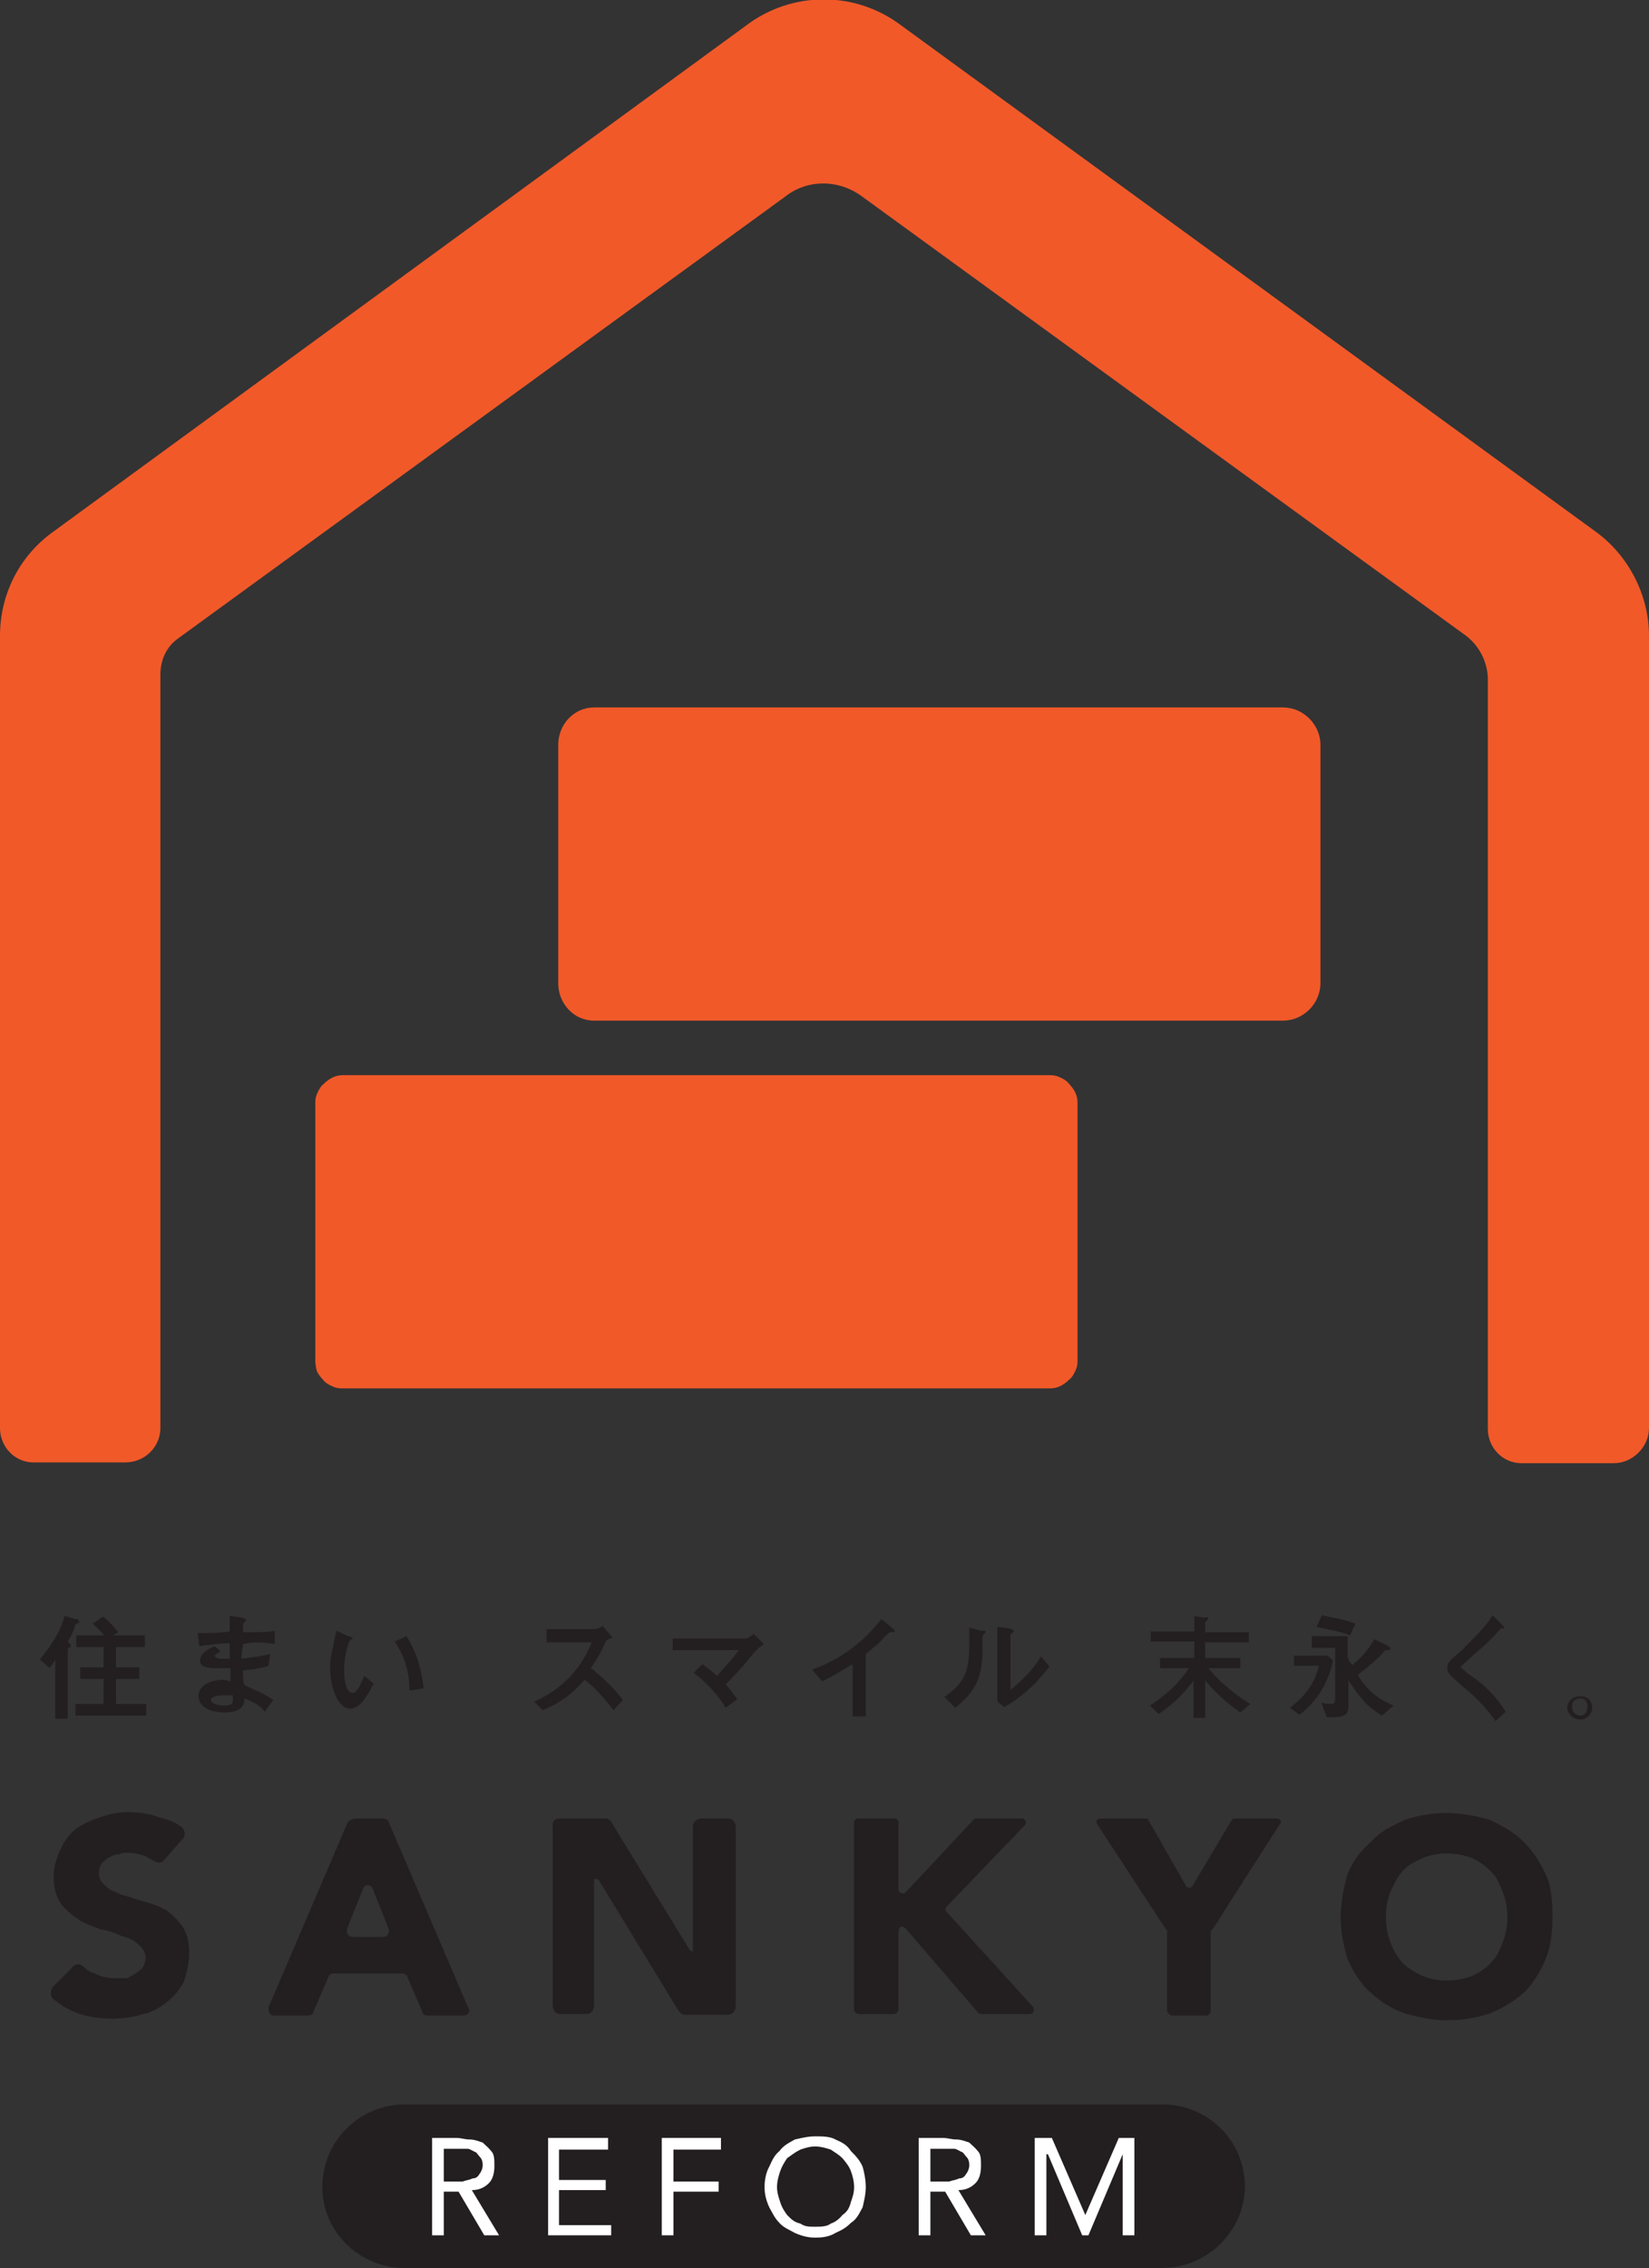 <?xml version="1.0" encoding="utf-8"?>
<!-- Generator: Adobe Illustrator 24.2.3, SVG Export Plug-In . SVG Version: 6.00 Build 0)  -->
<svg version="1.1" id="レイヤー_1" xmlns="http://www.w3.org/2000/svg" xmlns:xlink="http://www.w3.org/1999/xlink" x="0px"
	 y="0px" viewBox="0 0 211.8 291.1" style="enable-background:new 0 0 211.8 291.1;" xml:space="preserve">
<rect x="0" y="0" width="211.8" height="291.1" fill="#333333" stroke="none"/>
<style type="text/css">
	.st0{fill:#F15929;}
	.st1{fill:#231F20;}
	.st2{fill:#FFFFFF;}
</style>
<g>
	<path class="st0" d="M207.3,187.8h-11.9c-2.4,0-4.3-2-4.3-4.4V87.2c0-2.2-1.1-4.3-2.8-5.6l-77.6-56.4c-3-2.2-7-2.2-9.8,0L22.8,82
		c-1.5,1.1-2.2,2.8-2.2,4.6v96.7c0,2.4-2,4.4-4.5,4.4H4.3c-2.4,0-4.3-2-4.3-4.4V81.6c0-5.2,2.4-10.2,6.9-13.4L95.8,3.3
		c5.9-4.5,14.1-4.5,20,0l89.1,64.9c4.3,3.1,6.9,8.2,6.9,13.4v101.7C211.8,185.7,209.7,187.8,207.3,187.8z"/>
	<path class="st0" d="M164.8,131H76.3c-2.6,0-4.6-2.2-4.6-4.8V95.6c0-2.6,2-4.8,4.6-4.8h88.5c2.6,0,4.8,2.2,4.8,4.8v30.6
		C169.6,128.8,167.4,131,164.8,131z"/>
	<path class="st0" d="M40.5,174.7v-33.2c0-0.5,0.1-0.9,0.3-1.3c0.2-0.4,0.4-0.8,0.8-1.1c0.3-0.3,0.7-0.6,1.1-0.8
		c0.4-0.2,0.9-0.3,1.3-0.3h90.9c0.5,0,0.9,0.1,1.3,0.3c0.4,0.2,0.8,0.4,1.1,0.8c0.3,0.3,0.6,0.7,0.8,1.1c0.2,0.4,0.3,0.9,0.3,1.3
		v33.2c0,0.5-0.1,0.9-0.3,1.3c-0.2,0.4-0.4,0.8-0.8,1.1c-0.3,0.3-0.7,0.6-1.1,0.8c-0.4,0.2-0.9,0.3-1.3,0.3H43.9
		c-0.5,0-0.9-0.1-1.3-0.3c-0.4-0.2-0.8-0.4-1.1-0.8c-0.3-0.3-0.6-0.7-0.8-1.1C40.6,175.6,40.5,175.1,40.5,174.7z"/>
	<path class="st1" d="M149.2,291.1H52c-5.8,0-10.6-4.6-10.6-10.4c0-5.9,4.8-10.6,10.6-10.6h97.3c5.8,0,10.6,4.6,10.6,10.6
		C159.8,286.5,155,291.1,149.2,291.1z"/>
	<path class="st2" d="M55.5,274.4h3.1c0.6,0,1.1,0.2,1.7,0.2s1.1,0.2,1.7,0.4c0.4,0.4,0.7,0.6,1.1,1.1c0.4,0.4,0.4,1.1,0.4,1.9
		c0,0.9-0.2,1.7-0.7,2.2c-0.6,0.6-1.3,0.9-2.2,0.9l3.5,5.8h-1.9l-3.3-5.6H57v5.6h-1.5V274.4z M57,280h1.3h1.1
		c0.6-0.2,0.9-0.2,1.3-0.4c0.4,0,0.7-0.2,0.9-0.6c0.2-0.2,0.4-0.7,0.4-1.1c0-0.6-0.2-0.9-0.4-1.1c-0.2-0.2-0.4-0.6-0.6-0.6
		c-0.4-0.2-0.7-0.4-0.9-0.4H59h-2V280z"/>
	<polygon class="st2" points="70.4,274.4 78.1,274.4 78.1,275.9 71.8,275.9 71.8,279.8 77.8,279.8 77.8,281.1 71.8,281.1 
		71.8,285.6 78.5,285.6 78.5,286.9 70.4,286.9 	"/>
	<polygon class="st2" points="85,274.4 92.6,274.4 92.6,275.9 86.5,275.9 86.5,280 92.3,280 92.3,281.3 86.5,281.3 86.5,286.9 
		85,286.9 	"/>
	<path class="st2" d="M104.7,287.2c-0.9,0-1.7-0.2-2.6-0.6c-0.7-0.4-1.5-0.7-2-1.3c-0.6-0.6-0.9-1.3-1.3-2c-0.4-0.9-0.6-1.7-0.6-2.6
		c0-0.9,0.2-1.9,0.6-2.6c0.4-0.9,0.7-1.5,1.3-2c0.6-0.8,1.3-1.1,2-1.5c0.9-0.2,1.7-0.4,2.6-0.4c0.9,0,1.9,0,2.6,0.4
		c0.9,0.4,1.5,0.7,2,1.5c0.6,0.6,1.1,1.1,1.5,2c0.2,0.7,0.4,1.7,0.4,2.6c0,0.9-0.2,1.7-0.4,2.6c-0.4,0.7-0.7,1.5-1.5,2
		c-0.6,0.6-1.1,0.9-2,1.3C106.5,287.1,105.6,287.2,104.7,287.2z M104.7,285.8c0.7,0,1.5,0,2-0.4c0.6-0.2,1.1-0.6,1.5-1.1
		c0.6-0.4,0.9-0.9,1.1-1.7c0.2-0.6,0.4-1.1,0.4-1.9c0-0.7-0.2-1.5-0.4-2c-0.2-0.6-0.6-1.1-1.1-1.7c-0.4-0.4-0.9-0.7-1.5-1.1
		c-0.6-0.2-1.3-0.4-2-0.4c-0.7,0-1.3,0.2-1.9,0.4c-0.8,0.4-1.1,0.7-1.7,1.1c-0.4,0.6-0.7,1.1-0.9,1.7c-0.2,0.6-0.4,1.3-0.4,2
		c0,0.7,0.2,1.3,0.4,1.9c0.2,0.7,0.6,1.3,0.9,1.7c0.6,0.6,0.9,0.9,1.7,1.1C103.4,285.8,103.9,285.8,104.7,285.8z"/>
	<path class="st2" d="M118,274.4h3.1c0.6,0,1.1,0.2,1.7,0.2c0.6,0,1.1,0.2,1.7,0.4c0.4,0.4,0.7,0.6,1.1,1.1c0.4,0.4,0.4,1.1,0.4,1.9
		c0,0.9-0.2,1.7-0.7,2.2c-0.6,0.6-1.3,0.9-2.2,0.9l3.5,5.8h-1.9l-3.3-5.6h-1.9v5.6H118V274.4z M119.5,280h1.3h1.1
		c0.6-0.2,0.9-0.2,1.3-0.4c0.4,0,0.7-0.2,0.9-0.6c0.2-0.2,0.4-0.7,0.4-1.1c0-0.6-0.2-0.9-0.4-1.1c-0.2-0.2-0.4-0.6-0.6-0.6
		c-0.4-0.2-0.7-0.4-0.9-0.4h-1.1h-2V280z"/>
	<polygon class="st2" points="132.9,274.4 135.1,274.4 139.4,284.3 143.7,274.4 145.7,274.4 145.7,286.9 144.2,286.9 144.2,276.5 
		139.8,286.9 139,286.9 134.6,276.5 134.4,276.5 134.4,286.9 132.9,286.9 	"/>
	<path class="st1" d="M21.2,238.6c-0.4,0.6-0.9,0.6-1.5,0.2c-0.4-0.2-0.7-0.4-1.1-0.6c-0.7-0.2-1.5-0.4-2.2-0.4
		c-0.4,0-0.7,0-1.1,0.2c-0.6,0-0.9,0.2-1.3,0.4c-0.4,0.2-0.7,0.6-0.9,0.7c-0.2,0.4-0.4,0.7-0.4,1.3c0,0.8,0.4,1.3,0.9,1.7
		c0.6,0.6,1.3,0.7,2,1.1c0.9,0.2,1.9,0.6,3,0.9c0.9,0.2,1.9,0.6,2.8,1.1c0.8,0.6,1.5,1.3,2,2c0.6,0.9,0.9,2,0.9,3.5
		c0,1.5-0.4,2.8-0.7,3.7c-0.6,1.1-1.3,1.9-2.2,2.6c-0.9,0.7-1.9,1.3-3,1.5c-1.3,0.4-2.6,0.6-3.9,0.6c-1.5,0-3.2-0.2-4.5-0.7
		c-1.1-0.4-2-0.9-3-1.7c-0.6-0.4-0.6-1.1-0.2-1.7l2.4-2.4c0.4-0.6,1.1-0.6,1.5-0.2c0.4,0.4,0.9,0.8,1.5,0.9c0.7,0.4,1.7,0.6,2.6,0.6
		h1.5c0.4-0.2,0.8-0.4,1.1-0.6c0.4-0.2,0.7-0.6,0.9-0.7c0.2-0.4,0.4-0.8,0.4-1.3c0-0.7-0.4-1.3-0.9-1.7c-0.6-0.6-1.3-0.9-2.2-1.1
		c-0.7-0.4-1.7-0.7-2.8-0.9c-0.9-0.4-2-0.7-2.8-1.3c-0.9-0.6-1.7-1.3-2.2-2c-0.6-0.9-0.9-2-0.9-3.5c0-1.3,0.4-2.4,0.9-3.5
		c0.4-0.9,1.1-1.9,2-2.6c0.9-0.6,1.9-1.1,3.2-1.5c1.1-0.4,2.2-0.6,3.5-0.6c1.5,0,2.8,0.2,4.1,0.7c0.9,0.2,1.9,0.6,2.6,1.1
		c0.6,0.4,0.7,1.3,0.2,1.7L21.2,238.6z"/>
	<path class="st1" d="M46.6,242.5l-2,5c-0.2,0.6,0.2,1.1,0.7,1.1h3.9c0.6,0,0.9-0.6,0.7-1.1l-2-5C47.7,241.8,46.8,241.8,46.6,242.5z
		 M45.7,233.4h3.5c0.4,0,0.6,0.2,0.7,0.4l10.2,23.8c0.4,0.6,0,1.1-0.6,1.1h-4.6c-0.4,0-0.6-0.2-0.7-0.6l-1.9-4.4
		c0-0.2-0.4-0.4-0.6-0.4h-8.9c-0.2,0-0.6,0.2-0.6,0.4l-1.9,4.4c0,0.4-0.4,0.6-0.7,0.6h-4.5c-0.4,0-0.7-0.6-0.6-1.1l10.2-23.8
		C45.1,233.6,45.3,233.4,45.7,233.4z"/>
	<path class="st1" d="M71.8,233.4h5.9c0.4,0,0.7,0.2,0.9,0.6l10,16.3c0.2,0.2,0.4,0.2,0.4,0v-15.8c0-0.7,0.6-1.1,1.1-1.1h3.3
		c0.7,0,1.1,0.4,1.1,1.1v23c0,0.6-0.4,1.1-1.1,1.1H88c-0.4,0-0.6-0.2-0.9-0.6l-10.2-16.7c-0.2-0.2-0.6-0.2-0.6,0v16.1
		c0,0.6-0.4,1.1-0.9,1.1h-3.5c-0.6,0-0.9-0.6-0.9-1.1v-23C70.9,233.8,71.3,233.4,71.8,233.4z"/>
	<path class="st1" d="M110.3,233.4h4.5c0.4,0,0.6,0.2,0.6,0.6v8.5c0,0.4,0.6,0.7,0.9,0.4l8.7-9.3c0.2-0.2,0.2-0.2,0.4-0.2h5.8
		c0.6,0,0.7,0.6,0.4,0.9l-10,10.4c-0.2,0.2-0.2,0.6,0,0.7l11.1,12.2c0.2,0.4,0,0.9-0.4,0.9h-6.3c-0.2,0-0.4-0.2-0.4-0.2l-9.3-10.8
		c-0.4-0.4-0.9-0.2-0.9,0.4v10c0,0.2-0.2,0.6-0.6,0.6h-4.5c-0.4,0-0.6-0.4-0.6-0.6V234C109.7,233.6,109.9,233.4,110.3,233.4z"/>
	<path class="st1" d="M149.8,247.7l-8.9-13.6c-0.2-0.4,0-0.7,0.6-0.7h5.6c0.2,0,0.4,0,0.4,0.2l4.8,8.4c0.2,0.4,0.7,0.4,0.9,0l5-8.4
		c0.2-0.2,0.2-0.2,0.6-0.2h5.2c0.4,0,0.7,0.4,0.4,0.7l-8.7,13.6c-0.2,0-0.2,0.2-0.2,0.4v10c0,0.2-0.2,0.6-0.6,0.6h-4.4
		c-0.2,0-0.6-0.4-0.6-0.6v-10V247.7z"/>
	<path class="st1" d="M178,246.1c0,1.1,0.2,2.2,0.6,3.2c0.4,1.1,0.9,1.9,1.5,2.6c0.7,0.7,1.7,1.3,2.6,1.7c0.9,0.4,2,0.6,3.1,0.6
		c1.3,0,2.2-0.2,3.3-0.6c0.9-0.4,1.7-0.9,2.4-1.7c0.7-0.7,1.1-1.5,1.5-2.6c0.4-0.9,0.6-2,0.6-3.2c0-1.3-0.2-2.2-0.6-3.3
		c-0.4-0.9-0.7-1.9-1.5-2.6c-0.7-0.7-1.5-1.3-2.4-1.7c-1.1-0.4-2-0.6-3.3-0.6c-1.1,0-2.2,0.2-3.1,0.6c-0.9,0.4-1.9,0.9-2.6,1.7
		c-0.6,0.7-1.1,1.7-1.5,2.6C178.2,243.8,178,244.8,178,246.1z M172.2,246.1c0-2,0.4-3.9,0.9-5.6c0.7-1.7,1.7-3,3-4.1
		c1.1-1.3,2.6-2,4.3-2.8c1.7-0.6,3.5-0.9,5.4-0.9c2,0,3.9,0.4,5.6,0.9c1.5,0.7,3,1.5,4.3,2.8c1.1,1.1,2,2.4,2.8,4.1
		c0.8,1.7,0.9,3.5,0.9,5.6c0,2-0.2,3.7-0.9,5.4c-0.7,1.7-1.7,3.2-2.8,4.3c-1.3,1.1-2.8,2-4.3,2.6c-1.7,0.6-3.5,0.9-5.6,0.9
		c-1.9,0-3.7-0.4-5.4-0.9c-1.7-0.6-3.1-1.5-4.3-2.6c-1.3-1.1-2.2-2.6-3-4.3C172.6,249.8,172.2,248.1,172.2,246.1z"/>
	<path class="st1" d="M7.2,220.6h1.5v-8.7c0-0.2,0-0.4,0.2-0.4l0.2-0.2c0-0.2-0.2-0.4-0.4-0.6c0.6-0.9,0.6-1.1,0.9-1.9
		c0-0.2,0.2-0.4,0.2-0.4c0.2,0,0.4-0.2,0.4-0.2c0-0.2-0.2-0.4-0.6-0.4l-1.3-0.4c-0.7,2.6-2.4,4.6-3.2,5.6l1.3,1.1
		c0.2-0.4,0.6-0.7,0.7-1.1V220.6z M14.5,209.9l0.7-0.4c-0.7-0.9-1.5-1.7-2-2l-1.3,0.9c0.7,0.6,1.1,1.1,1.5,1.5H9.8v1.5h3.5v2.6h-3
		v1.5h3v3.2H9.7v1.5h9.1v-1.5h-3.9v-3.2h3V214h-3v-2.6h3.7v-1.5H14.5z"/>
	<path class="st1" d="M35.1,218.2c-1.3-0.9-2.4-1.3-3.7-1.9c-0.2-0.6-0.2-1.1-0.2-1.9c0.2,0,2.2-0.2,3.3-0.6l0.2-1.5
		c-0.9,0.2-2,0.4-3.7,0.6c0-0.7,0.2-1.5,0.2-1.9c0.4,0,0.9-0.2,1.7-0.2c1.5,0,2,0.2,2.4,0.2v-1.7c-0.9,0.2-1.7,0.2-4.1,0.2
		c0-0.9,0-1.1,0.2-1.3l0.2-0.2c0-0.2,0-0.2-0.6-0.4l-1.5-0.2v2c-0.7,0.2-3.7,0.2-4.1,0.2l0.2,1.7c0.9-0.2,3.3-0.4,3.9-0.4v2h-1.3
		c-0.2,0-0.6-0.2-0.6-0.4c0-0.2,0.4-0.2,0.7-0.6l-0.7-0.6c-0.6,0.2-1.9,0.8-1.9,1.9c0,1.1,1.9,0.9,3.9,0.9v1.7
		c-0.2,0-0.6-0.2-0.9-0.2c-1.9,0-3.2,0.9-3.2,2c0,1.9,2.2,2.2,3.5,2.2c1.1,0,2.4-0.4,2.4-1.7V218c1.1,0.4,2,0.9,2.6,1.7L35.1,218.2z
		 M29.9,217.5v0.8c0,0.2,0,0.6-1.1,0.6c-0.7,0-1.7-0.2-1.7-0.7c0-0.4,0.8-0.6,1.5-0.6H29.9z"/>
	<path class="st1" d="M46.8,215.1c-0.4,0.9-0.9,2.2-1.5,2.2c-0.6,0-1.1-0.9-1.1-3c0-1.9,0.6-3.5,0.7-3.7c0.2-0.2,0.4-0.2,0.4-0.4
		c0,0-0.4-0.2-0.6-0.2l-1.5-0.7c0,0.2-0.4,1.7-0.4,2c-0.2,0.8-0.4,1.7-0.4,2.6c0,3,1.1,5.4,2.6,5.4c0.9,0,1.7-0.7,3-3.2L46.8,215.1z
		 M54.4,216.7c-0.2-2-0.8-4.6-2.2-6.7l-1.5,0.7c0.7,1.1,1.9,3,1.9,6.3L54.4,216.7z"/>
	<path class="st1" d="M80,218.2c-0.6-0.8-1.7-2.2-4.1-4.1c1.3-1.9,1.7-3,1.7-3c0.2-0.6,0.4-0.7,1.1-0.9l-1.3-1.5
		c-0.6,0.4-0.9,0.4-1.3,0.4h-5.9v1.7h5.8c-2,5-5.8,6.9-7.4,7.6l1.1,1.1c3.2-1.3,4.3-2.8,5.4-3.9c1.7,1.3,2.8,2.8,3.7,3.9L80,218.2z"
		/>
	<path class="st1" d="M89.1,214.7c2.4,1.9,3.3,3.2,4.1,4.5l1.5-1.1c-0.6-0.8-0.9-1.3-1.5-1.9c1.9-1.9,2.6-2.8,3-3.3
		c1.1-1.3,1.1-1.3,1.9-1.9l-1.3-1.3c-0.7,0.6-0.9,0.6-1.1,0.6h-9.3v1.5h8.5c-1.1,1.5-1.9,2.2-2.8,3.3c-0.8-0.7-1.3-1.1-1.9-1.5
		L89.1,214.7z"/>
	<path class="st1" d="M109.5,220.3h1.7v-8c0.9-0.8,1.7-1.3,2.4-2.2c0.6-0.6,0.7-0.6,0.7-0.6c0.6,0,0.6,0,0.6-0.2
		c0-0.2-0.2-0.2-0.6-0.6l-1.1-0.9c-1.3,1.7-4.1,4.8-8.9,6.5l1.3,1.5c1.3-0.6,2.4-1.3,3.9-2.2V220.3z"/>
	<path class="st1" d="M122.7,219.2c3.5-2.8,3.5-5,3.5-8.9c0-0.4,0-0.4,0.2-0.6l0.2-0.2c0-0.2,0-0.2-0.6-0.2l-1.5-0.4v2
		c0,3.3-0.4,5-3.2,6.9L122.7,219.2z M128.1,218.4l0.9,0.7c3.5-2,5.2-4.5,5.8-5.2l-1.1-1.3c-1.3,2.2-2.8,3.3-3.9,4.3v-6.9
		c0-0.2,0-0.2,0.2-0.4c0.2-0.2,0.2-0.2,0.2-0.4l-0.6-0.2l-1.5-0.2V218.4z"/>
	<path class="st1" d="M153.3,212.8H149v1.3h3.7c-1.7,2.6-3.7,3.9-5,4.8l1.1,1.1c1.1-0.7,2.8-2,4.5-4.3v4.8h1.5v-4.8
		c1.7,2,3,3,4.5,4.1l1.3-1.1c-2.8-1.7-4.3-3.3-5.4-4.6h4.1v-1.3h-4.5v-2h5.6v-1.3h-5.6v-1.3l0.2-0.2c0.2-0.2,0.2-0.2,0.2-0.4h-0.7
		l-1.1-0.2v2h-5.6v1.3h5.6V212.8z"/>
	<path class="st1" d="M169.1,208.8c0.7,0.2,3.2,0.6,4.3,1.1l0.7-1.5c-1.5-0.6-3.7-0.9-4.3-1.1L169.1,208.8z M166.9,220.1
		c3-2.2,4.1-5.6,4.3-7l-0.7-0.6h-4.3v1.3h3.2c-0.7,3-2.6,4.5-3.7,5.4L166.9,220.1z M176.5,210.4c-0.9,1.7-2,2.6-2.8,3.3
		c-0.4-0.4-0.6-0.7-0.6-1.3v-2.4h-4.6v1.5h3v6.3c0,0.9-0.2,0.9-0.7,0.9c0,0-0.7,0-1.1-0.2l0.7,1.9c2,0,2.8,0,2.8-1.5v-3.2
		c1.5,2.2,2.2,3.2,4.3,4.5l1.5-1.3c-2.8-1.1-3.9-2.8-4.6-3.9c0.7-0.6,1.7-1.3,3-2.6c0.4-0.4,0.4-0.6,0.6-0.6c0.4,0,0.6,0,0.6-0.2
		c0-0.2-0.2-0.2-0.4-0.4L176.5,210.4z"/>
	<path class="st1" d="M193.4,219.7c-1.1-1.7-2.4-3.3-5-5c-0.6-0.6-0.8-0.6-0.8-0.7c0-0.2,0.8-0.7,1.1-1.1c1.3-1.1,2.8-2.4,3.9-3.7
		c0.2-0.2,0.2-0.2,0.4-0.2c0.2,0,0.2,0,0.2-0.2l-0.4-0.4l-1.1-1.1c-0.9,1.7-3.3,3.7-3.7,4.3c-0.2,0.2-1.3,1.1-1.5,1.3
		c-0.4,0.4-0.6,0.7-0.6,1.1c0,0.7,0.2,0.9,1.9,2.4c2.4,1.9,3.7,3.7,4.3,4.5L193.4,219.7z"/>
	<path class="st1" d="M203,217.7c-0.9,0-1.7,0.6-1.7,1.5c0,0.7,0.7,1.5,1.7,1.5c0.8,0,1.5-0.7,1.5-1.5
		C204.5,218.2,203.8,217.7,203,217.7z M203,218c0.6,0,0.9,0.4,0.9,1.1c0,0.6-0.4,1.1-0.9,1.1c-0.7,0-1.1-0.6-1.1-1.1
		C201.9,218.4,202.3,218,203,218z"/>
</g>
</svg>
